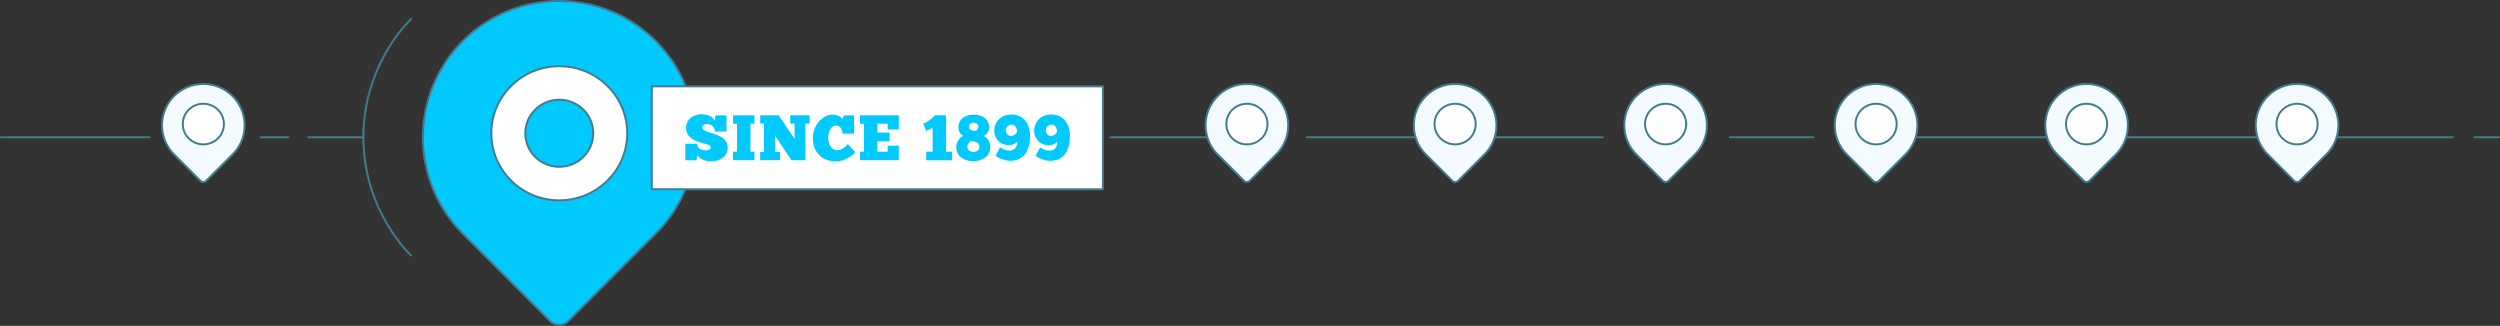 <svg id="Layer_1" data-name="Layer 1" xmlns="http://www.w3.org/2000/svg" width="1259.17" height="164.12" viewBox="0 0 1259.17 164.12"><rect x="0" y="0" width="1259.17" height="164.12" fill="#333333" stroke="none"/><defs><style>.cls-1{fill:none;}.cls-1,.cls-4,.cls-5{stroke:#427b8f;stroke-linecap:round;stroke-linejoin:round;}.cls-2,.cls-5{fill:#00cafd;}.cls-3,.cls-4{fill:#fff;}.cls-6{fill:#f4fbfe;}</style></defs><line class="cls-1" x1="624.29" y1="69.13" x2="559.29" y2="69.13"/><line class="cls-1" x1="723.29" y1="69.13" x2="658.29" y2="69.13"/><line class="cls-1" x1="807.29" y1="69.13" x2="746.29" y2="69.13"/><line class="cls-1" x1="913.29" y1="69.13" x2="871.29" y2="69.13"/><line class="cls-1" x1="1258.67" y1="69.13" x2="1246.29" y2="69.13"/><line class="cls-1" x1="1235.29" y1="69.13" x2="948.29" y2="69.13"/><line class="cls-1" x1="155.29" y1="69.13" x2="183.03" y2="69.13"/><path class="cls-1" d="M207.44,11.52s-24,22-24,59.5,24,59.5,24,59.5" transform="translate(-0.41 -1.89)"/><line class="cls-1" x1="131.29" y1="69.13" x2="145.29" y2="69.13"/><line class="cls-1" x1="0.5" y1="69.13" x2="75.29" y2="69.13"/><path class="cls-2" d="M350.78,71.07a68.68,68.68,0,1,0-117.32,48.49h0l44.16,44.16a6.51,6.51,0,0,0,9.18-.23h0l44.4-44.4v0a68.4,68.4,0,0,0,19.58-48" transform="translate(-0.41 -1.89)"/><path class="cls-1" d="M350.78,71.07a68.68,68.68,0,1,0-117.32,48.49h0l44.16,44.16a6.51,6.51,0,0,0,9.18-.23h0l44.4-44.4v0a68.4,68.4,0,0,0,19.58-48" transform="translate(-0.41 -1.89)"/><rect class="cls-3" x="328.29" y="43.48" width="227.21" height="51.84"/><rect class="cls-1" x="328.29" y="43.48" width="227.21" height="51.84"/><path class="cls-2" d="M528.54,70.09a2.13,2.13,0,0,1-.79-.7,3,3,0,0,1-.45-.94,3.4,3.4,0,0,1-.15-1,2.66,2.66,0,0,1,.23-1.09,3,3,0,0,1,.62-.89,2.61,2.61,0,0,1,.94-.6,3.28,3.28,0,0,1,1.17-.21,2.17,2.17,0,0,1,1.3.37,2.92,2.92,0,0,1,.84.94,4,4,0,0,1,.45,1.23,6.39,6.39,0,0,1,.13,1.28,6.94,6.94,0,0,1-.49.57,5.27,5.27,0,0,1-.66.58,4.25,4.25,0,0,1-.84.47,3.11,3.11,0,0,1-1.05.23,2.53,2.53,0,0,1-1.25-.25M522,80.32a7.67,7.67,0,0,0,1.7,1.1,14.8,14.8,0,0,0,2,.81,15.57,15.57,0,0,0,2.07.5,9,9,0,0,0,1.85.15,10.08,10.08,0,0,0,3.69-.73,8.63,8.63,0,0,0,2.64-1.7,8.79,8.79,0,0,0,1.77-2.4,14.75,14.75,0,0,0,1-2.79,16.73,16.73,0,0,0,.49-2.87,24.81,24.81,0,0,0,.08-2.67,12.19,12.19,0,0,0-.84-4.34,9.69,9.69,0,0,0-2.06-3.22,8.35,8.35,0,0,0-3-2,10.09,10.09,0,0,0-7.24.14,8,8,0,0,0-2.64,1.8,7.54,7.54,0,0,0-1.65,2.58,8.63,8.63,0,0,0-.57,3.08,7.35,7.35,0,0,0,.6,3,6.79,6.79,0,0,0,1.64,2.32A7.11,7.11,0,0,0,526,74.57a7.7,7.7,0,0,0,2.93.44,6.12,6.12,0,0,0,2.3-.53,5.69,5.69,0,0,0,1.65-1.12,4.34,4.34,0,0,1-1,3.24,4.11,4.11,0,0,1-2.9,1.17,6.07,6.07,0,0,1-2.69-.58c-.8-.39-1.48-.75-2-1.07ZM508.41,70.09a2.13,2.13,0,0,1-.79-.7,3,3,0,0,1-.45-.94,3.4,3.4,0,0,1-.15-1,2.66,2.66,0,0,1,.23-1.09,3,3,0,0,1,.62-.89,2.61,2.61,0,0,1,.94-.6,3.28,3.28,0,0,1,1.17-.21,2.17,2.17,0,0,1,1.3.37,2.81,2.81,0,0,1,.84.94,3.79,3.79,0,0,1,.45,1.23,6.39,6.39,0,0,1,.13,1.28,6.94,6.94,0,0,1-.49.57,4.64,4.64,0,0,1-.66.58,4.25,4.25,0,0,1-.84.47,3.11,3.11,0,0,1-1,.23,2.53,2.53,0,0,1-1.25-.25m-6.55,10.23a7.91,7.91,0,0,0,1.7,1.1,15.2,15.2,0,0,0,2,.81,15.57,15.57,0,0,0,2.07.5,9,9,0,0,0,1.85.15,10.08,10.08,0,0,0,3.69-.73,8.63,8.63,0,0,0,2.64-1.7,8.79,8.79,0,0,0,1.77-2.4,14.75,14.75,0,0,0,1-2.79,16.73,16.73,0,0,0,.49-2.87,24.81,24.81,0,0,0,.08-2.67,12.19,12.19,0,0,0-.84-4.34,9.69,9.69,0,0,0-2.06-3.22,8.35,8.35,0,0,0-3-2,10.09,10.09,0,0,0-7.24.14,8,8,0,0,0-2.64,1.8,7.7,7.7,0,0,0-1.65,2.58,8.38,8.38,0,0,0-.57,3.08,7.35,7.35,0,0,0,.6,3,6.79,6.79,0,0,0,1.64,2.32,7.11,7.11,0,0,0,2.41,1.46,7.7,7.7,0,0,0,2.93.44,6.12,6.12,0,0,0,2.3-.53,5.69,5.69,0,0,0,1.65-1.12,4.34,4.34,0,0,1-1.05,3.24,4.11,4.11,0,0,1-2.9,1.17,6.07,6.07,0,0,1-2.69-.58c-.8-.39-1.48-.75-2-1.07ZM492.73,67a3,3,0,0,1-1.09.84,5.11,5.11,0,0,1-.94-.1,4.13,4.13,0,0,1-1.05-.32,2.55,2.55,0,0,1-.86-.63,1.58,1.58,0,0,1-.36-1.09,1.86,1.86,0,0,1,.7-1.43,2.41,2.41,0,0,1,1.64-.62,2.63,2.63,0,0,1,1.7.58,1.79,1.79,0,0,1,.73,1.46,2,2,0,0,1-.47,1.31m-4.51,7.09a4.23,4.23,0,0,1,1.31-1.2,11.42,11.42,0,0,1,1.26.16,5.23,5.23,0,0,1,1.35.45,3.36,3.36,0,0,1,1.07.87,2.18,2.18,0,0,1,.44,1.39,2.39,2.39,0,0,1-.91,2,3.38,3.38,0,0,1-2.07.65,3.5,3.5,0,0,1-1.17-.19,2.84,2.84,0,0,1-1-.55,2.79,2.79,0,0,1-.65-.84,2.37,2.37,0,0,1-.24-1.07,2.93,2.93,0,0,1,.57-1.68m-5.59,4.67A6.36,6.36,0,0,0,484.31,81a8.25,8.25,0,0,0,2.7,1.49,11,11,0,0,0,3.61.55,10.63,10.63,0,0,0,3.53-.55A8.51,8.51,0,0,0,496.86,81a6.46,6.46,0,0,0,2.32-5,6.73,6.73,0,0,0-.84-3.22,5.47,5.47,0,0,0-2.49-2.38,5.25,5.25,0,0,0,1.9-1.65,4.55,4.55,0,0,0,.83-2.75,6.42,6.42,0,0,0-.5-2.53,5.57,5.57,0,0,0-1.49-2,7.11,7.11,0,0,0-2.43-1.34,10.5,10.5,0,0,0-3.32-.49,10,10,0,0,0-3.26.49,7.29,7.29,0,0,0-2.43,1.34,5.83,5.83,0,0,0-1.51,2,6.09,6.09,0,0,0-.52,2.53,5.27,5.27,0,0,0,.6,2.37,4.67,4.67,0,0,0,1.83,1.94,5.13,5.13,0,0,0-1.46,1,6.9,6.9,0,0,0-1.1,1.43,7.22,7.22,0,0,0-.7,1.62,5.89,5.89,0,0,0-.24,1.62,6.88,6.88,0,0,0,.58,2.77M466.91,67.79l3.24-1.52v12h-3.24V82.6h13V78.29h-3V59.94h-5.77a14.77,14.77,0,0,1-1.62,1.73,13.07,13.07,0,0,1-1.41,1.1,11.92,11.92,0,0,1-1.31.76l-1.33.65Zm-33.34-3.57h2V78.28h-2v4.31h19.54V75.27H447.5v3h-5.18V73h6.16V68.69h-6.16V64.22h5.18V67.1h5.61V59.94H433.57ZM427.42,74.4c-.07.09-.24.3-.54.63a9,9,0,0,1-1.12,1.07,7.76,7.76,0,0,1-1.59,1,4.26,4.26,0,0,1-1.91.45,4.06,4.06,0,0,1-2-.5,4.41,4.41,0,0,1-1.47-1.35,6.31,6.31,0,0,1-.91-1.94,8.3,8.3,0,0,1-.31-2.3A10.92,10.92,0,0,1,417.8,69a7.23,7.23,0,0,1,.78-2,4.31,4.31,0,0,1,1.21-1.38,2.64,2.64,0,0,1,1.59-.5,3.12,3.12,0,0,1,1.51.34,3,3,0,0,1,1,.91,4.55,4.55,0,0,1,.63,1.31,6.05,6.05,0,0,1,.26,1.52h5.8V60h-5.09l-.74,1.81c-.07-.09-.21-.25-.44-.5a4.45,4.45,0,0,0-1-.75,6.88,6.88,0,0,0-3.6-.95,7.81,7.81,0,0,0-3.32.81,10.41,10.41,0,0,0-3.19,2.35,12.57,12.57,0,0,0-3.34,8.77,13.61,13.61,0,0,0,.83,4.88A10.28,10.28,0,0,0,413.09,80a9.76,9.76,0,0,0,3.6,2.3,13.2,13.2,0,0,0,4.7.79,11.77,11.77,0,0,0,3-.37,13.17,13.17,0,0,0,2.66-1,13.55,13.55,0,0,0,2.27-1.46,17.45,17.45,0,0,0,1.88-1.73ZM408.16,59.94h-9.75v4.18h2.2l0,7.71-8-11.89h-9.3v4.18h1.88V78.41h-1.91v4.18h10V78.41H390.8V70.25l8.26,12.34h7V64.12h2.14V59.94Zm-38.54,4.28h2V78.28h-2v4.31h10.76V78.28h-2V64.22h2V59.94H369.62Zm-18.4,18.37.36-2.49a7.29,7.29,0,0,0,1.12,1.09,7.8,7.8,0,0,0,1.51,1,9,9,0,0,0,1.88.68,9.5,9.5,0,0,0,2.27.26,13,13,0,0,0,3-.36,8.47,8.47,0,0,0,2.77-1.18,6.77,6.77,0,0,0,2-2.12,6,6,0,0,0,.79-3.21A5.14,5.14,0,0,0,366,73a8.35,8.35,0,0,0-2.38-2.11,17,17,0,0,0-3.08-1.41l-3.08-1a13.19,13.19,0,0,1-2.38-1,1.61,1.61,0,0,1-1-1.39,1.37,1.37,0,0,1,.21-.75,1.74,1.74,0,0,1,.55-.53,2.8,2.8,0,0,1,.73-.32,2.89,2.89,0,0,1,.74-.11,5.25,5.25,0,0,1,1.6.24,3.67,3.67,0,0,1,1.33.73,3.47,3.47,0,0,1,.89,1.18,3.69,3.69,0,0,1,.32,1.6h5.86V60h-5.57l-.32,2.72a5.44,5.44,0,0,0-1.21-1.54,6.28,6.28,0,0,0-1.64-1,8.78,8.78,0,0,0-1.91-.57,11.38,11.38,0,0,0-2-.18,8.48,8.48,0,0,0-2.54.42A8.35,8.35,0,0,0,348.64,61a6.93,6.93,0,0,0-1.91,2.17,6.13,6.13,0,0,0-.76,3.11,6,6,0,0,0,.92,3.42,7.73,7.73,0,0,0,2.3,2.22,12.81,12.81,0,0,0,3,1.38c1.08.34,2.08.63,3,.89a18.32,18.32,0,0,1,2.3.79c.62.27.92.61.92,1a1.18,1.18,0,0,1-.28.83,1.89,1.89,0,0,1-.68.49,3.15,3.15,0,0,1-.89.24,7.54,7.54,0,0,1-.91.07,9,9,0,0,1-1.21-.16,4.49,4.49,0,0,1-1.33-.47,3.26,3.26,0,0,1-1.08-1,2.74,2.74,0,0,1-.45-1.65h-6V82.6h5.67Z" transform="translate(-0.41 -1.89)"/><ellipse class="cls-4" cx="281.69" cy="67.12" rx="34.23" ry="33.78"/><ellipse class="cls-5" cx="281.69" cy="67.12" rx="17.11" ry="16.89"/><path class="cls-6" d="M123.62,65A20.8,20.8,0,1,0,88.09,79.68h0l13.37,13.37a2,2,0,0,0,2.78-.07h0l13.44-13.44h0A20.68,20.68,0,0,0,123.62,65" transform="translate(-0.41 -1.89)"/><path class="cls-1" d="M123.62,65A20.8,20.8,0,1,0,88.09,79.68h0l13.37,13.37a2,2,0,0,0,2.78-.07h0l13.44-13.44h0A20.68,20.68,0,0,0,123.62,65" transform="translate(-0.41 -1.89)"/><ellipse class="cls-4" cx="102.42" cy="62.49" rx="10.36" ry="10.23"/><path class="cls-6" d="M649.23,65A20.8,20.8,0,1,0,613.7,79.68h0l13.37,13.37a2,2,0,0,0,2.78-.07h0L643.3,79.54h0A20.68,20.68,0,0,0,649.23,65" transform="translate(-0.41 -1.89)"/><path class="cls-1" d="M649.23,65A20.8,20.8,0,1,0,613.7,79.68h0l13.37,13.37a2,2,0,0,0,2.78-.07h0L643.3,79.54h0A20.68,20.68,0,0,0,649.23,65" transform="translate(-0.41 -1.89)"/><ellipse class="cls-4" cx="628.03" cy="62.49" rx="10.36" ry="10.23"/><path class="cls-6" d="M754.11,65a20.8,20.8,0,1,0-35.53,14.68h0L732,93.05a2,2,0,0,0,2.78-.07h0l13.44-13.44h0A20.68,20.68,0,0,0,754.11,65" transform="translate(-0.41 -1.89)"/><path class="cls-1" d="M754.11,65a20.8,20.8,0,1,0-35.53,14.68h0L732,93.05a2,2,0,0,0,2.78-.07h0l13.44-13.44h0A20.68,20.68,0,0,0,754.11,65" transform="translate(-0.41 -1.89)"/><ellipse class="cls-4" cx="732.9" cy="62.49" rx="10.36" ry="10.23"/><path class="cls-6" d="M860.12,65a20.8,20.8,0,1,0-35.53,14.68h0L838,93.05a2,2,0,0,0,2.78-.07h0l13.44-13.44h0A20.68,20.68,0,0,0,860.12,65" transform="translate(-0.41 -1.89)"/><path class="cls-1" d="M860.12,65a20.8,20.8,0,1,0-35.53,14.68h0L838,93.05a2,2,0,0,0,2.78-.07h0l13.44-13.44h0A20.68,20.68,0,0,0,860.12,65" transform="translate(-0.41 -1.89)"/><ellipse class="cls-4" cx="838.92" cy="62.49" rx="10.36" ry="10.23"/><path class="cls-6" d="M966.14,65a20.8,20.8,0,1,0-35.53,14.68h0L944,93.05a2,2,0,0,0,2.78-.07h0l13.44-13.44h0A20.68,20.68,0,0,0,966.14,65" transform="translate(-0.41 -1.89)"/><path class="cls-1" d="M966.14,65a20.8,20.8,0,1,0-35.53,14.68h0L944,93.05a2,2,0,0,0,2.78-.07h0l13.44-13.44h0A20.68,20.68,0,0,0,966.14,65" transform="translate(-0.41 -1.89)"/><ellipse class="cls-4" cx="944.93" cy="62.49" rx="10.36" ry="10.23"/><path class="cls-6" d="M1072.15,65a20.8,20.8,0,1,0-35.53,14.68h0L1050,93.05a2,2,0,0,0,2.78-.07h0l13.44-13.44h0A20.68,20.68,0,0,0,1072.15,65" transform="translate(-0.41 -1.89)"/><path class="cls-1" d="M1072.15,65a20.8,20.8,0,1,0-35.53,14.68h0L1050,93.05a2,2,0,0,0,2.78-.07h0l13.44-13.44h0A20.68,20.68,0,0,0,1072.15,65" transform="translate(-0.41 -1.89)"/><ellipse class="cls-4" cx="1050.94" cy="62.49" rx="10.36" ry="10.23"/><path class="cls-6" d="M1178.16,65a20.8,20.8,0,1,0-35.53,14.68h0L1156,93.05a2,2,0,0,0,2.78-.07h0l13.44-13.44h0A20.68,20.68,0,0,0,1178.16,65" transform="translate(-0.41 -1.89)"/><path class="cls-1" d="M1178.16,65a20.8,20.8,0,1,0-35.53,14.68h0L1156,93.05a2,2,0,0,0,2.78-.07h0l13.44-13.44h0A20.68,20.68,0,0,0,1178.16,65" transform="translate(-0.41 -1.89)"/><ellipse class="cls-4" cx="1156.96" cy="62.49" rx="10.36" ry="10.23"/></svg>